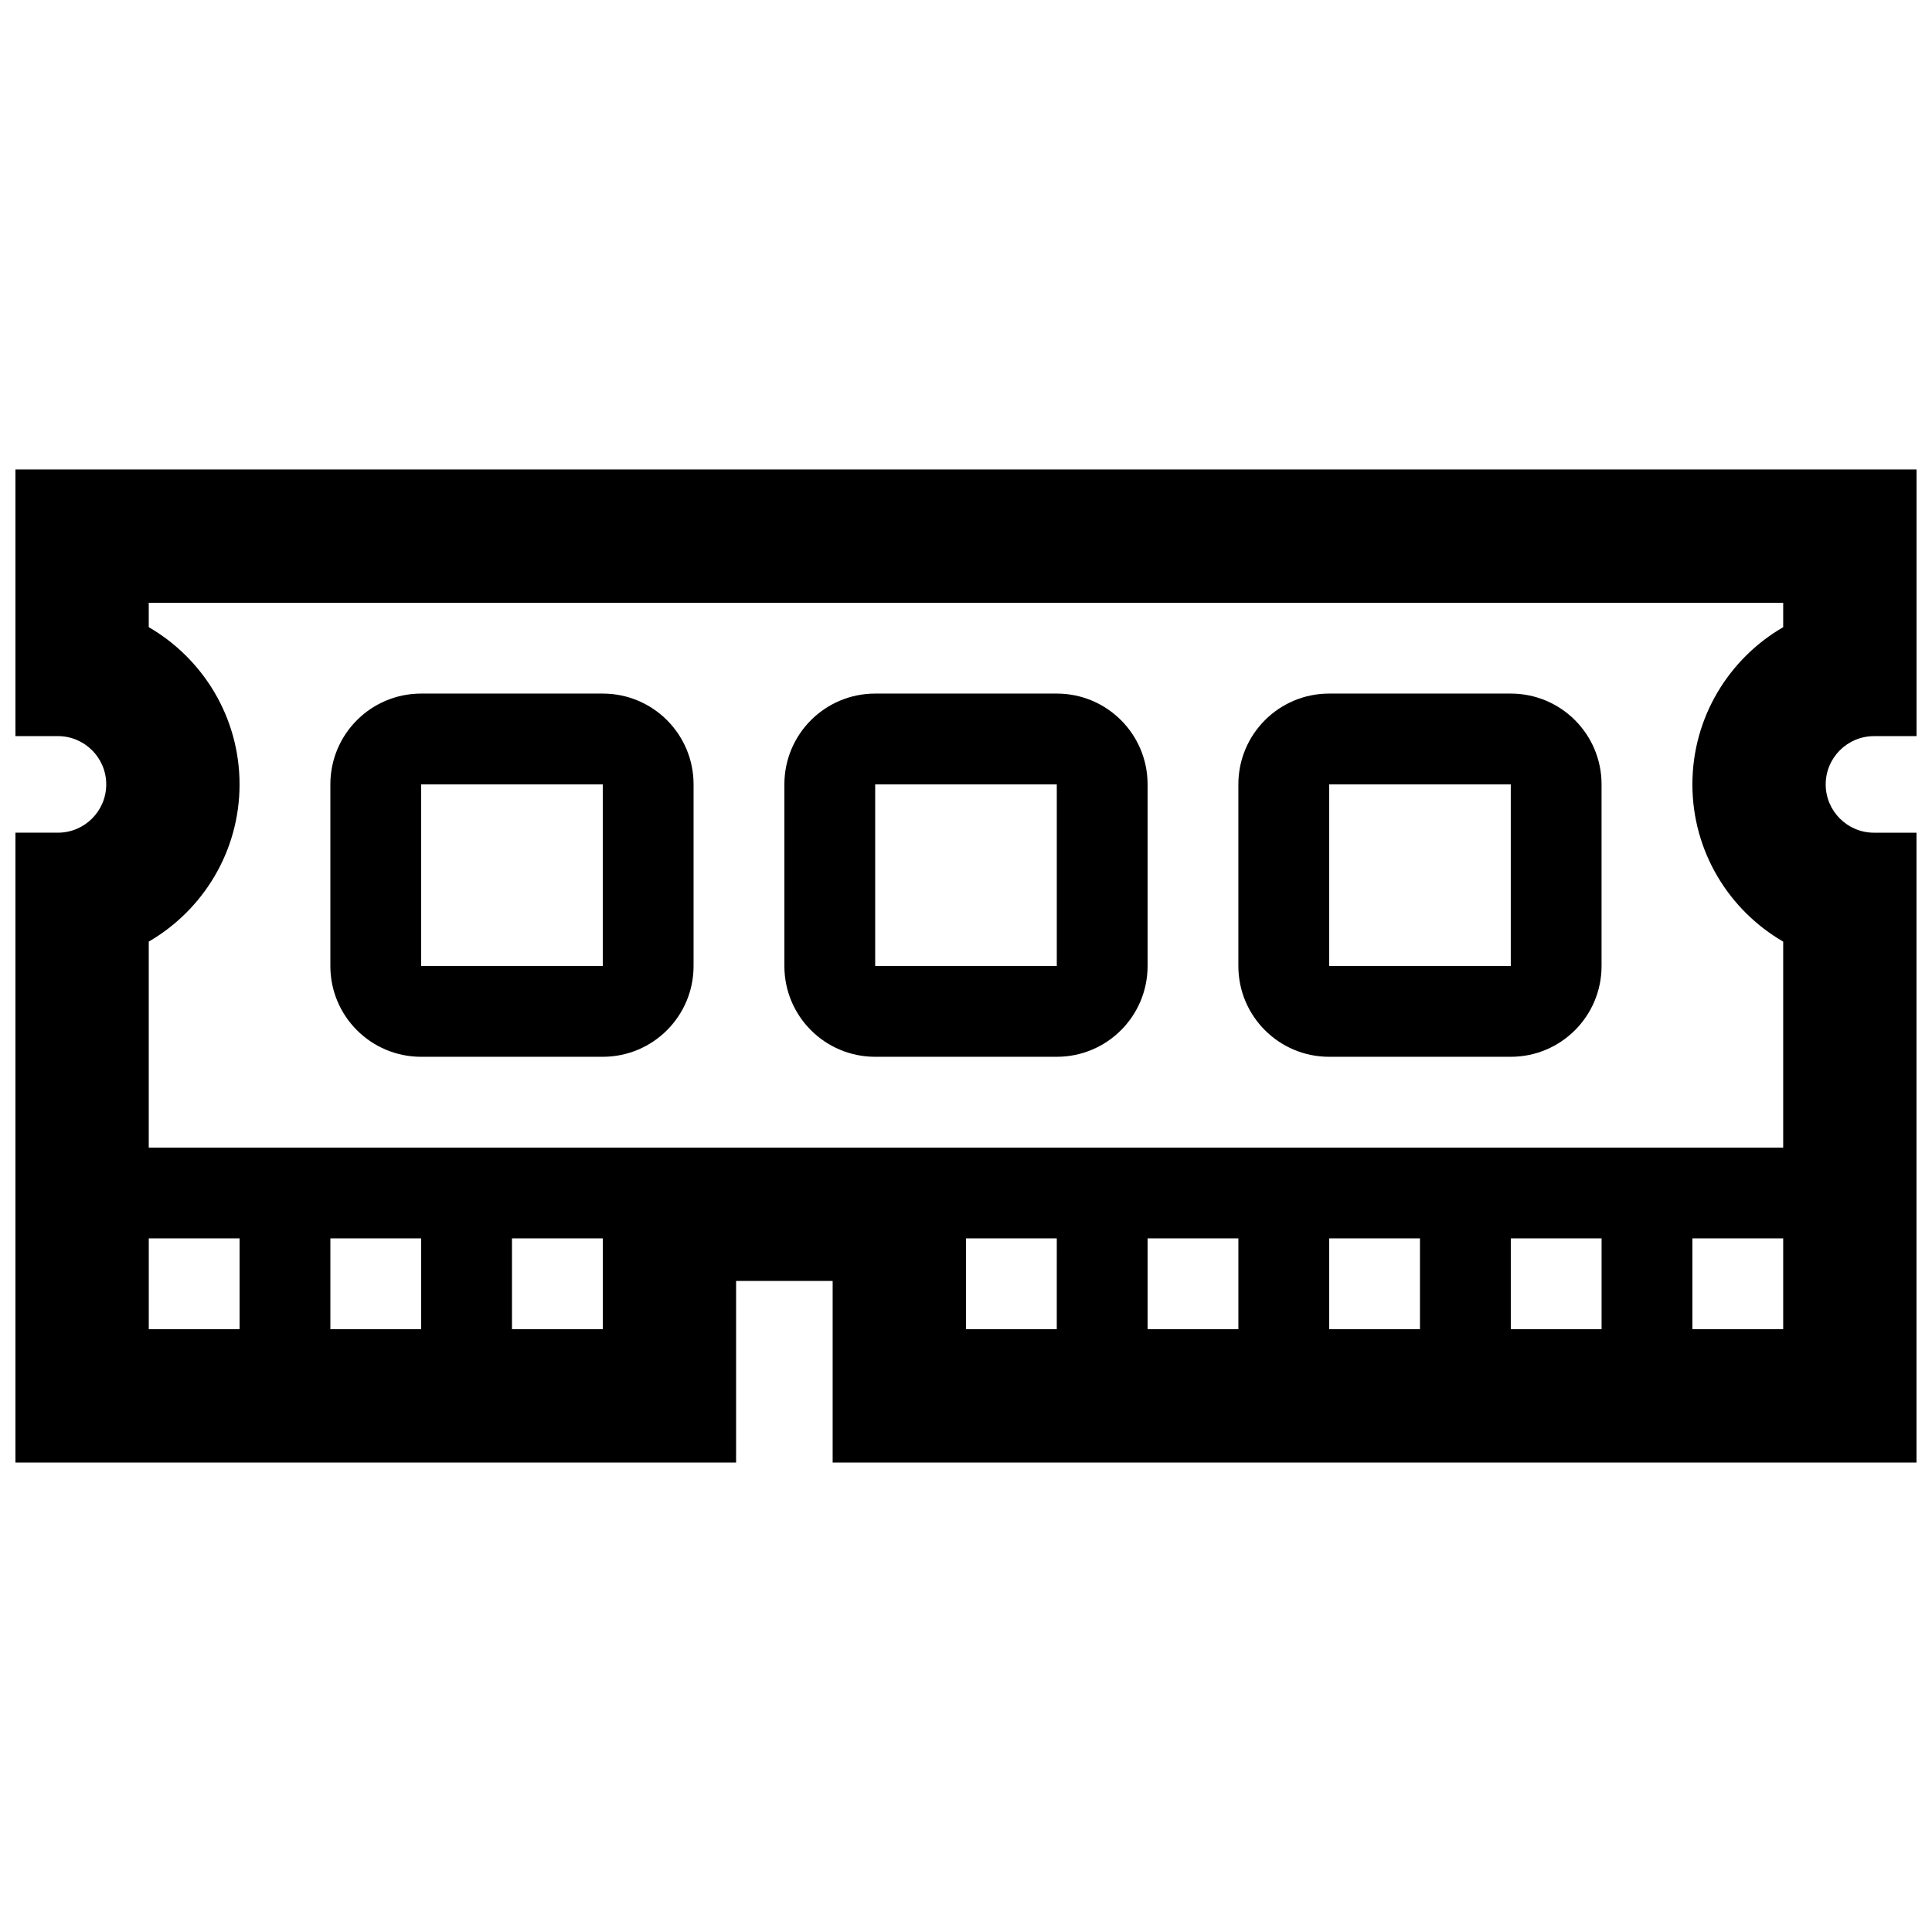<?xml version="1.0" encoding="UTF-8"?>
<!-- Uploaded to: SVG Repo, www.svgrepo.com, Generator: SVG Repo Mixer Tools -->
<svg width="800px" height="800px" version="1.1" viewBox="144 144 512 512" xmlns="http://www.w3.org/2000/svg">
 <defs>
  <clipPath id="a">
   <path d="m148.09 268h503.81v264h-503.81z"/>
  </clipPath>
 </defs>
 <g clip-path="url(#a)">
  <path d="m640.63 339.08h11.27v-70.668h-503.81v70.668h11.27c7.055 0 12.793 5.738 12.793 12.793 0 7.055-5.738 12.797-12.793 12.797h-11.27v166.92h190.98v-48.125h25.59v48.125l287.23-0.004v-166.91h-11.27c-7.047 0-12.793-5.738-12.793-12.797 0-7.055 5.738-12.793 12.793-12.793zm-433.14 157.17h-24.062v-24.062h24.062zm48.125 0h-24.062v-24.062h24.062zm48.129 0h-24.062v-24.062h24.062zm120.31 0h-24.059v-24.062h24.062zm48.129 0h-24.062v-24.062h24.062zm48.125 0h-24.059v-24.062h24.059zm48.129 0h-24.059v-24.062h24.059zm48.125 0h-24.059v-24.062h24.059zm0-186.04c-14.367 8.328-24.059 23.887-24.059 41.664 0 17.781 9.691 33.332 24.059 41.664v54.586l-433.14 0.004v-54.594c14.367-8.332 24.062-23.887 24.062-41.664 0-17.773-9.691-33.332-24.062-41.664v-6.465h433.14v6.469zm-120.32 113.85h48.129c13.301 0 24.059-10.766 24.059-24.062v-48.129c0-13.301-10.762-24.062-24.059-24.062h-48.129c-13.305 0-24.062 10.766-24.062 24.062v48.133c0 13.301 10.762 24.059 24.062 24.059zm0-72.188h48.129v48.129h-48.129zm-240.63 72.188h48.129c13.301 0 24.062-10.766 24.062-24.062v-48.129c0-13.301-10.766-24.062-24.062-24.062h-48.129c-13.301 0-24.062 10.766-24.062 24.062v48.133c0 13.301 10.762 24.059 24.062 24.059zm0-72.188h48.129v48.129h-48.129zm120.32 72.188h48.129c13.301 0 24.062-10.766 24.062-24.062v-48.129c0-13.301-10.766-24.062-24.062-24.062h-48.129c-13.301 0-24.062 10.766-24.062 24.062v48.133c-0.004 13.301 10.762 24.059 24.062 24.059zm0-72.188h48.129v48.129h-48.129z"/>
 </g>
</svg>